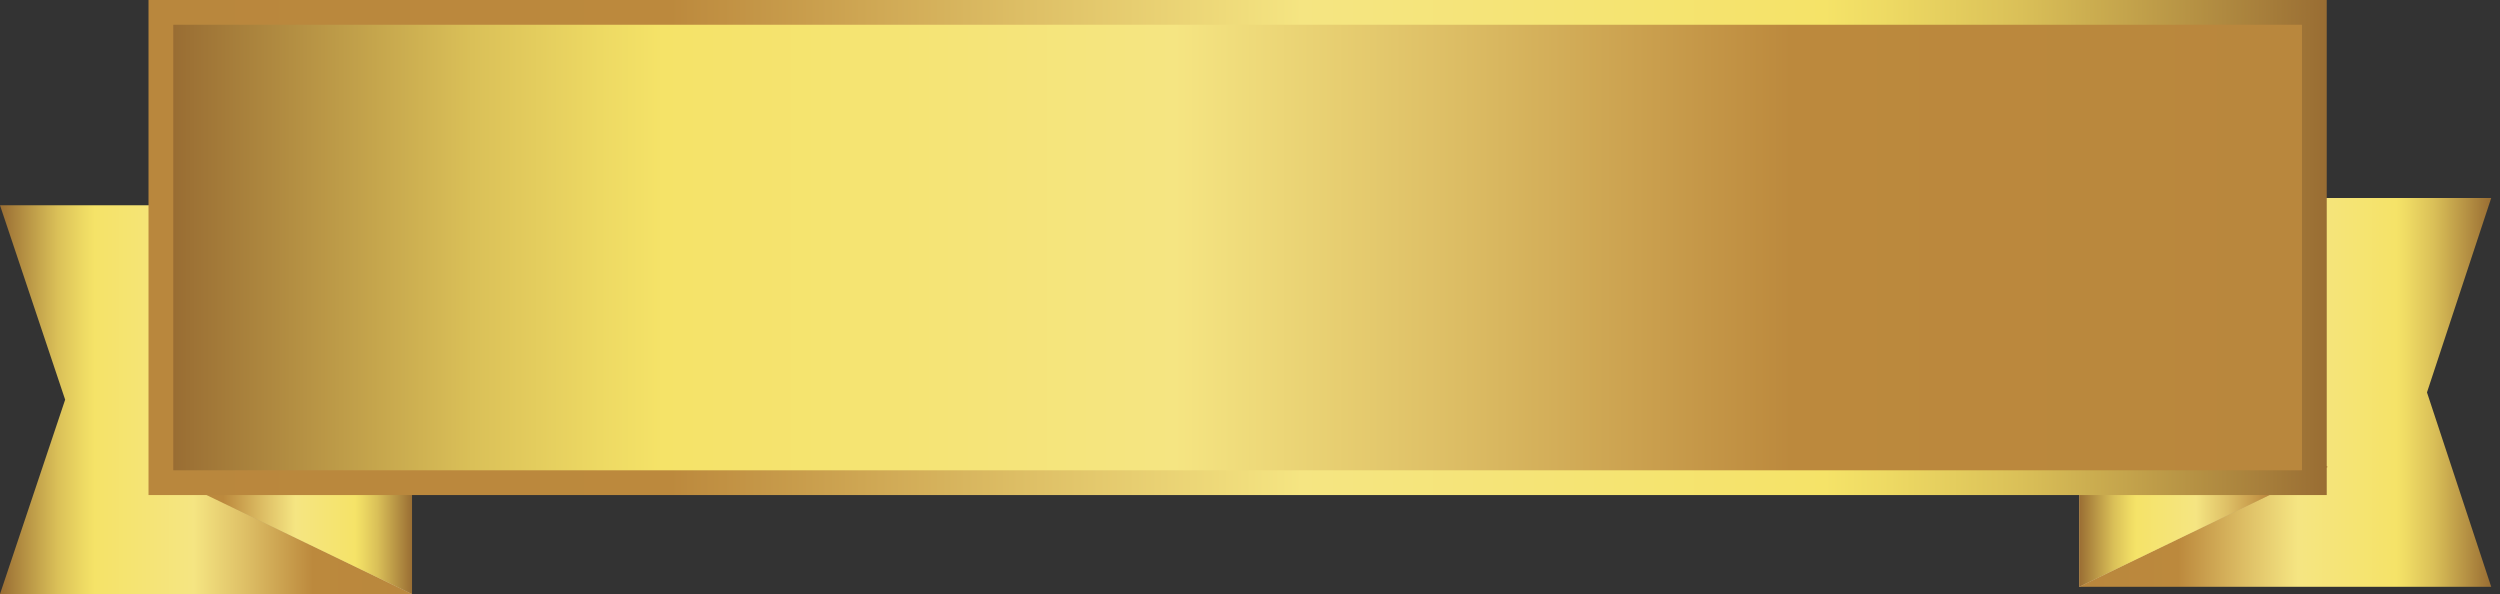 <svg width="101" height="24" viewBox="0 0 101 24" fill="none" xmlns="http://www.w3.org/2000/svg">
<rect x="0" y="0" width="101" height="24" fill="#333333" stroke="none"/>
<path d="M84 23.707H100.645L98.05 15.853L100.645 8H84V23.707Z" fill="url(#paint0_linear_935_183)"/>
<path opacity="0.5" d="M94.046 18.864L84 23.707V12.974L94.046 18.864Z" fill="url(#paint1_linear_935_183)"/>
<path d="M94.046 18.864L84 23.707V12.974L94.046 18.864Z" fill="url(#paint2_linear_935_183)"/>
<path d="M16.645 24H0L2.632 16.147L0 8.293H16.645V24Z" fill="url(#paint3_linear_935_183)"/>
<path opacity="0.5" d="M6.599 19.157L16.645 24V13.267L6.599 19.157Z" fill="url(#paint4_linear_935_183)"/>
<path d="M6.599 19.157L16.645 24V13.267L6.599 19.157Z" fill="url(#paint5_linear_935_183)"/>
<path d="M94 0H6V20H94V0Z" fill="url(#paint6_linear_935_183)"/>
<path d="M93 1H7V19H93V1Z" fill="url(#paint7_linear_935_183)"/>
<defs>
<linearGradient id="paint0_linear_935_183" x1="84.007" y1="15.853" x2="100.649" y2="15.853" gradientUnits="userSpaceOnUse">
<stop stop-color="#B9873D"/>
<stop offset="0.24" stop-color="#BC893D"/>
<stop offset="0.4" stop-color="#DDBE65"/>
<stop offset="0.53" stop-color="#F5E582"/>
<stop offset="0.77" stop-color="#F5E368"/>
<stop offset="0.8" stop-color="#EDD963"/>
<stop offset="0.86" stop-color="#DAC058"/>
<stop offset="0.93" stop-color="#BA9746"/>
<stop offset="1" stop-color="#996D33"/>
</linearGradient>
<linearGradient id="paint1_linear_935_183" x1="83.993" y1="18.344" x2="94.043" y2="18.344" gradientUnits="userSpaceOnUse">
<stop stop-color="white"/>
<stop offset="0.09" stop-color="#F9F9F9" stop-opacity="0.97"/>
<stop offset="0.22" stop-color="#E9E9E9" stop-opacity="0.9"/>
<stop offset="0.36" stop-color="#CECECE" stop-opacity="0.79"/>
<stop offset="0.53" stop-color="#AAAAA9" stop-opacity="0.62"/>
<stop offset="0.7" stop-color="#7B7B79" stop-opacity="0.42"/>
<stop offset="0.89" stop-color="#424240" stop-opacity="0.17"/>
<stop offset="1" stop-color="#1D1D1B" stop-opacity="0"/>
</linearGradient>
<linearGradient id="paint2_linear_935_183" x1="83.993" y1="18.344" x2="94.043" y2="18.344" gradientUnits="userSpaceOnUse">
<stop stop-color="#996D33"/>
<stop offset="0.07" stop-color="#BA9746"/>
<stop offset="0.14" stop-color="#DAC058"/>
<stop offset="0.2" stop-color="#EDD963"/>
<stop offset="0.23" stop-color="#F5E368"/>
<stop offset="0.47" stop-color="#F5E582"/>
<stop offset="0.6" stop-color="#DDBE65"/>
<stop offset="0.76" stop-color="#BC893D"/>
<stop offset="1" stop-color="#B9873D"/>
</linearGradient>
<linearGradient id="paint3_linear_935_183" x1="16.641" y1="16.147" x2="0" y2="16.147" gradientUnits="userSpaceOnUse">
<stop stop-color="#B9873D"/>
<stop offset="0.24" stop-color="#BC893D"/>
<stop offset="0.4" stop-color="#DDBE65"/>
<stop offset="0.53" stop-color="#F5E582"/>
<stop offset="0.77" stop-color="#F5E368"/>
<stop offset="0.8" stop-color="#EDD963"/>
<stop offset="0.86" stop-color="#DAC058"/>
<stop offset="0.93" stop-color="#BA9746"/>
<stop offset="1" stop-color="#996D33"/>
</linearGradient>
<linearGradient id="paint4_linear_935_183" x1="16.656" y1="18.637" x2="6.606" y2="18.637" gradientUnits="userSpaceOnUse">
<stop stop-color="white"/>
<stop offset="0.09" stop-color="#F9F9F9" stop-opacity="0.97"/>
<stop offset="0.22" stop-color="#E9E9E9" stop-opacity="0.9"/>
<stop offset="0.36" stop-color="#CECECE" stop-opacity="0.79"/>
<stop offset="0.53" stop-color="#AAAAA9" stop-opacity="0.62"/>
<stop offset="0.7" stop-color="#7B7B79" stop-opacity="0.42"/>
<stop offset="0.89" stop-color="#424240" stop-opacity="0.17"/>
<stop offset="1" stop-color="#1D1D1B" stop-opacity="0"/>
</linearGradient>
<linearGradient id="paint5_linear_935_183" x1="16.656" y1="18.637" x2="6.606" y2="18.637" gradientUnits="userSpaceOnUse">
<stop stop-color="#996D33"/>
<stop offset="0.07" stop-color="#BA9746"/>
<stop offset="0.14" stop-color="#DAC058"/>
<stop offset="0.2" stop-color="#EDD963"/>
<stop offset="0.23" stop-color="#F5E368"/>
<stop offset="0.47" stop-color="#F5E582"/>
<stop offset="0.6" stop-color="#DDBE65"/>
<stop offset="0.76" stop-color="#BC893D"/>
<stop offset="1" stop-color="#B9873D"/>
</linearGradient>
<linearGradient id="paint6_linear_935_183" x1="5.981" y1="9.994" x2="93.971" y2="9.994" gradientUnits="userSpaceOnUse">
<stop stop-color="#B9873D"/>
<stop offset="0.24" stop-color="#BC893D"/>
<stop offset="0.4" stop-color="#DDBE65"/>
<stop offset="0.53" stop-color="#F5E582"/>
<stop offset="0.77" stop-color="#F5E368"/>
<stop offset="0.8" stop-color="#EDD963"/>
<stop offset="0.86" stop-color="#DAC058"/>
<stop offset="0.93" stop-color="#BA9746"/>
<stop offset="1" stop-color="#996D33"/>
</linearGradient>
<linearGradient id="paint7_linear_935_183" x1="7.024" y1="9.993" x2="93.024" y2="9.993" gradientUnits="userSpaceOnUse">
<stop stop-color="#996D33"/>
<stop offset="0.07" stop-color="#BA9746"/>
<stop offset="0.14" stop-color="#DAC058"/>
<stop offset="0.2" stop-color="#EDD963"/>
<stop offset="0.23" stop-color="#F5E368"/>
<stop offset="0.47" stop-color="#F5E582"/>
<stop offset="0.6" stop-color="#DDBE65"/>
<stop offset="0.76" stop-color="#BC893D"/>
<stop offset="1" stop-color="#B9873D"/>
</linearGradient>
</defs>
</svg>
